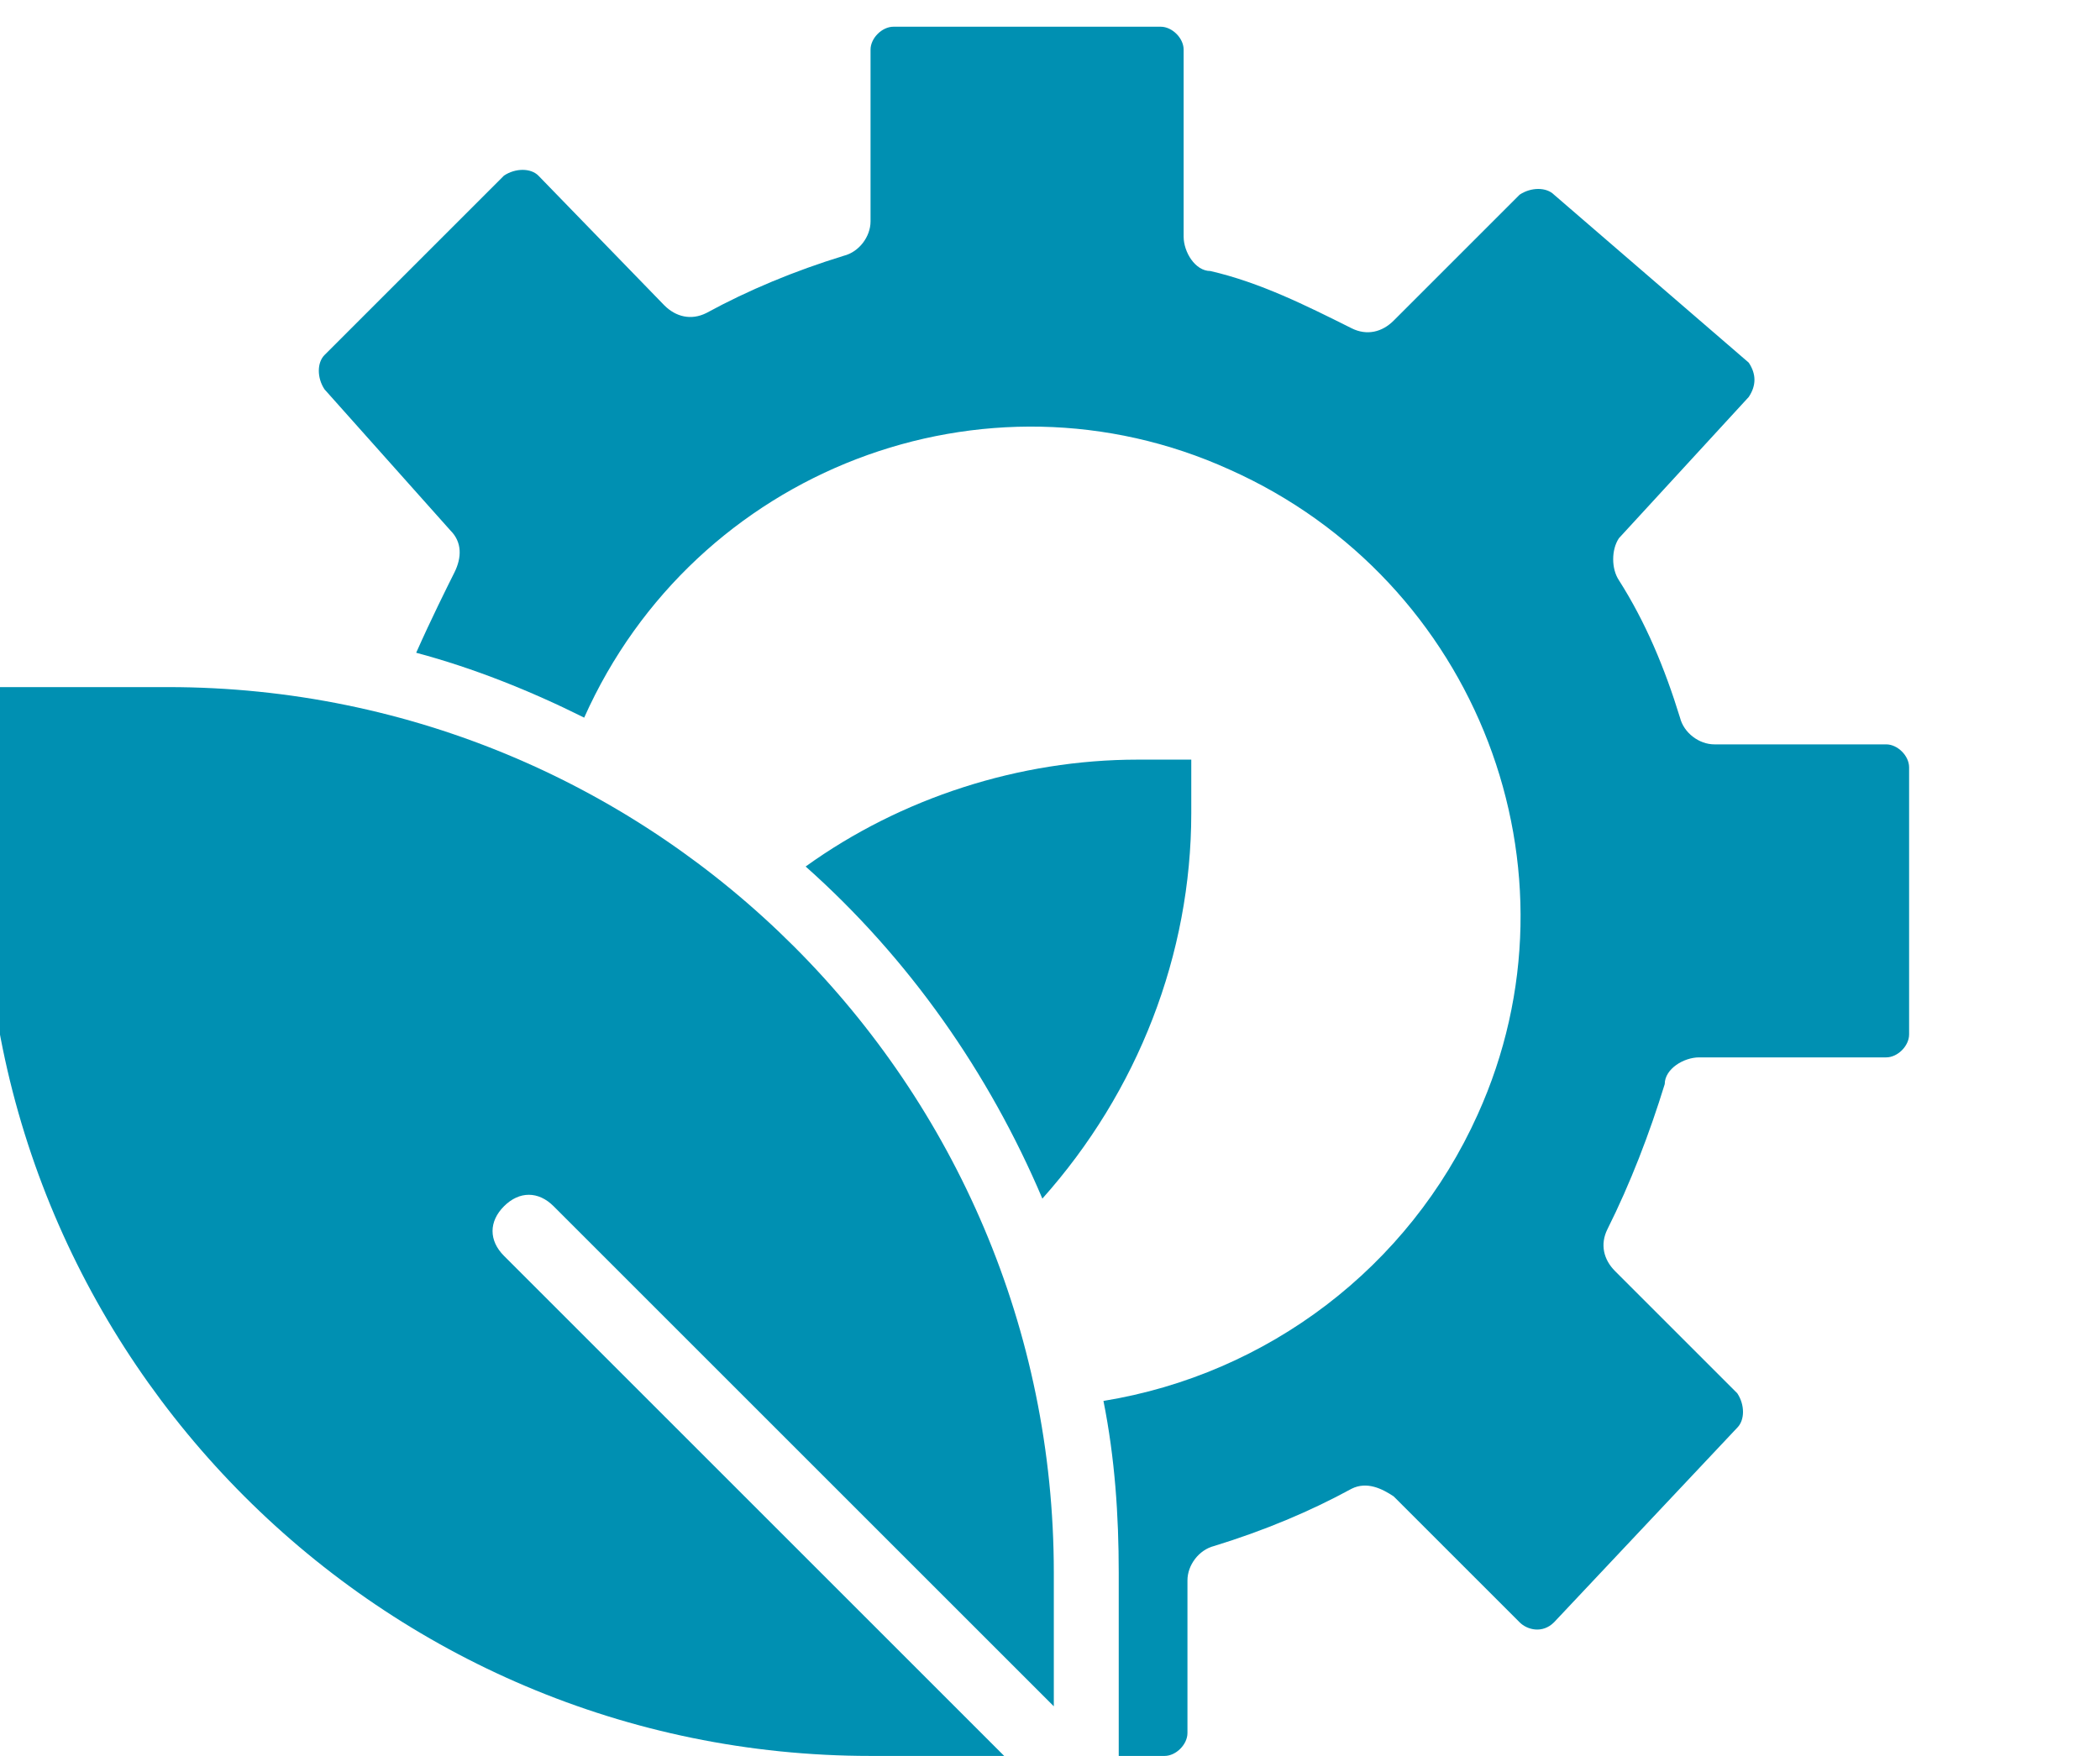 <?xml version="1.0" encoding="UTF-8"?>
<svg xmlns="http://www.w3.org/2000/svg" xmlns:xlink="http://www.w3.org/1999/xlink" id="Ebene_1" version="1.1" viewBox="0 0 55 46">
  <defs>
    <style>
      .st0 {
        fill: none;
      }

      .st1 {
        fill: #0090b2;
      }

      .st2 {
        clip-path: url(#clippath);
      }
    </style>
    <clipPath id="clippath">
      <rect class="st0" y=".5" width="50" height="45.5"></rect>
    </clipPath>
  </defs>
  <g id="Gruppe_9349">
    <g class="st2">
      <g id="Gruppe_9349-2">
        <path id="Pfad_130718" class="st1" d="M31.2,19.9h-1.4c-3.1,0-6.2,1-8.7,2.8,2.7,2.4,4.8,5.4,6.2,8.7,2.5-2.8,3.9-6.4,3.9-10.1,0,0,0-1.4,0-1.4Z"></path>
        <path id="Pfad_130719" class="st1" d="M13.2,32.9c-.4-.4-.4-.9,0-1.3.4-.4.9-.4,1.3,0h0l13.1,13.1v-3.5c0-12.8-10.4-23.2-23.2-23.2H-.4v4.8c0,12.8,10.4,23.2,23.2,23.2h3.5s-13.1-13.1-13.1-13.1Z"></path>
        <path id="Pfad_130720" class="st1" d="M44,18.8c-.4-1.3-.9-2.5-1.6-3.6-.2-.3-.2-.8,0-1.1l3.4-3.7c.2-.3.2-.6,0-.9h0l-5.1-4.4c-.2-.2-.6-.2-.9,0l-3.3,3.3c-.3.3-.7.4-1.1.2-1.2-.6-2.4-1.2-3.7-1.5-.4,0-.7-.5-.7-.9V1.3c0-.3-.3-.6-.6-.6h-7c-.3,0-.6.3-.6.6v4.5c0,.4-.3.8-.7.9-1.3.4-2.5.9-3.6,1.5-.4.2-.8.1-1.1-.2l-3.3-3.4c-.2-.2-.6-.2-.9,0h0l-4.7,4.7c-.2.2-.2.6,0,.9l3.3,3.7c.3.3.3.7.1,1.1-.2.4-.6,1.2-1,2.1,1.5.4,3,1,4.4,1.7,2.9-6.5,10.5-9.4,16.9-6.5,6.5,2.9,9.4,10.5,6.5,16.9-1.8,4-5.5,6.8-9.8,7.5.3,1.5.4,3,.4,4.5v4.8h1.2c.3,0,.6-.3.6-.6v-4c0-.4.3-.8.7-.9,1.3-.4,2.5-.9,3.6-1.5.4-.2.8,0,1.1.2l3.3,3.3c.2.2.6.3.9,0h0l4.8-5.1c.2-.2.2-.6,0-.9l-3.2-3.2c-.3-.3-.4-.7-.2-1.1.6-1.2,1.1-2.5,1.5-3.8,0-.4.5-.7.9-.7h4.9c.3,0,.6-.3.6-.6v-7c0-.3-.3-.6-.6-.6h-4.5c-.4,0-.8-.3-.9-.7"></path>
      </g>
    </g>
  </g>
</svg>
